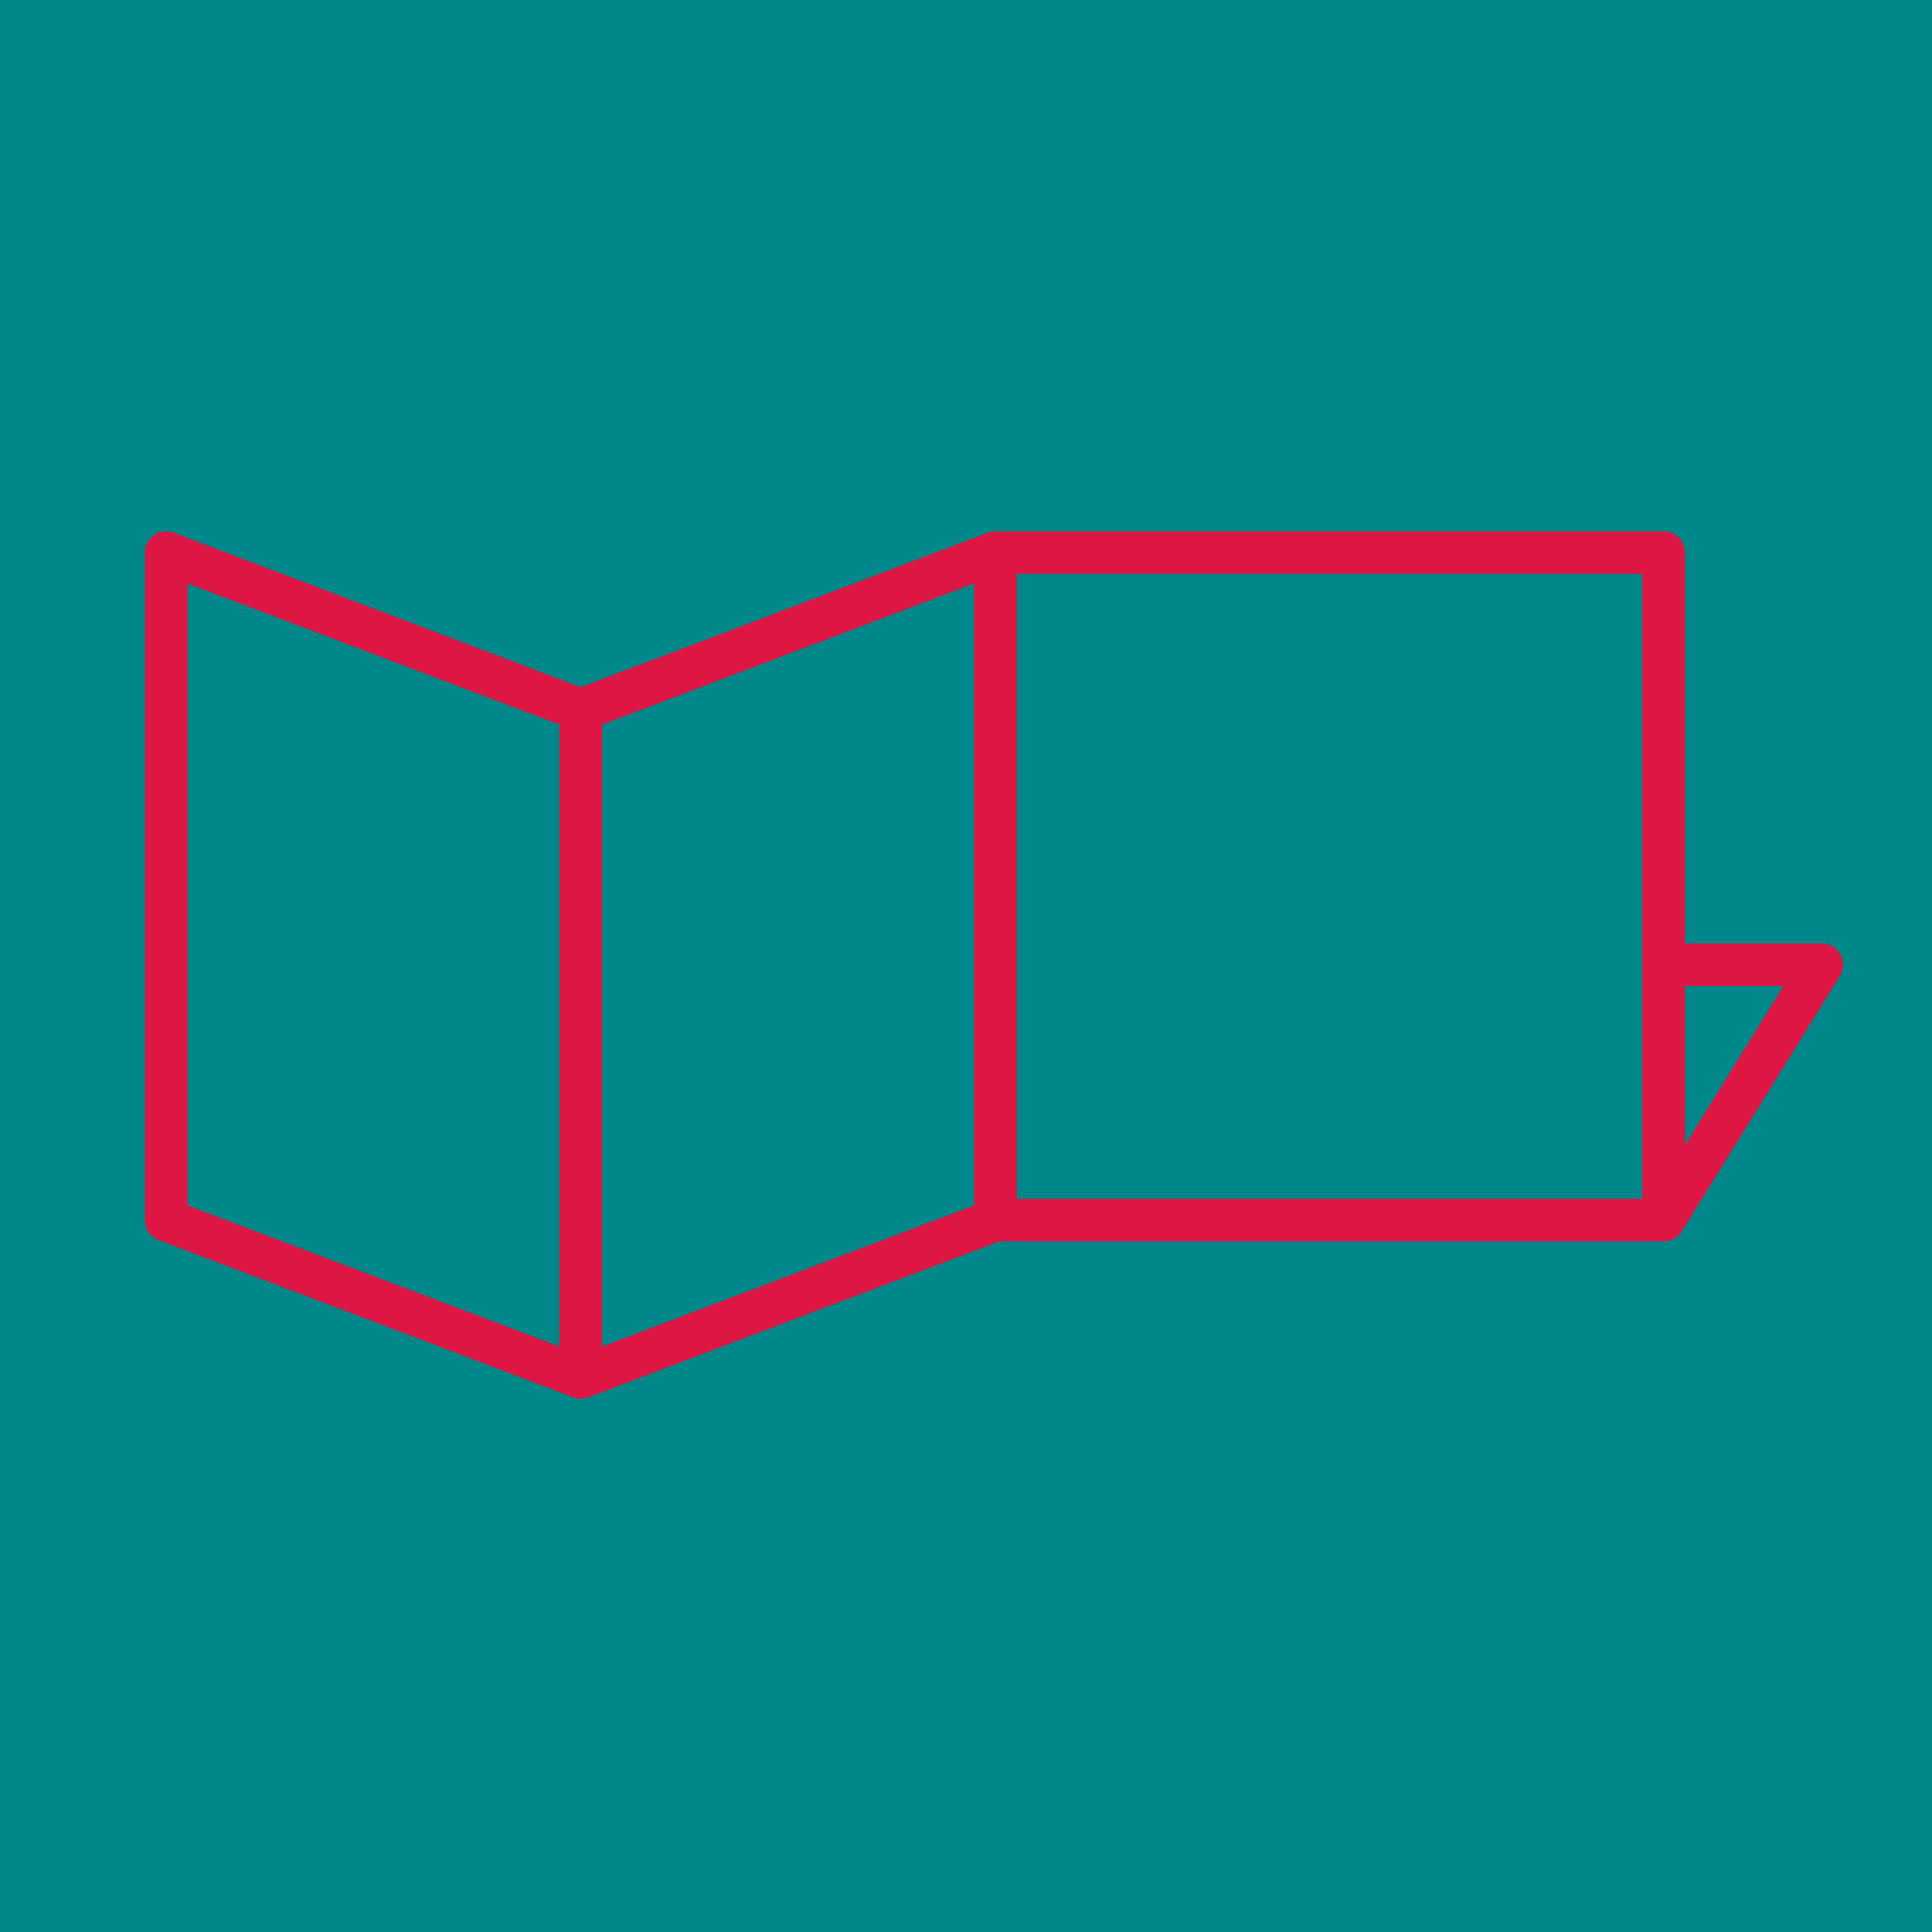 <svg xmlns="http://www.w3.org/2000/svg" width="1000" height="1000" viewBox="0 0 1000 1000" fill="none">
<rect width="1000" height="1000" fill="#00878A"/>
<path d="M872.157 592.741V510.371H923.157L872.157 592.741ZM526.28 297.054H850.08V499.345V620.509H526.28V297.054ZM504.201 623.93L311.677 696.984V375.07L504.201 302.003V623.93ZM289.6 696.984L97.077 623.93V302.003L289.6 375.07V696.984ZM952.603 493.98C950.656 490.482 946.967 488.318 942.964 488.318H872.157V286.027C872.157 279.937 867.215 275 861.12 275H515.242C514.976 275 514.727 275.065 514.465 275.078C514.157 275.104 513.853 275.117 513.547 275.169C512.945 275.259 512.369 275.415 511.804 275.596C511.644 275.648 511.477 275.661 511.318 275.726L300.639 355.673L89.959 275.726C86.565 274.43 82.757 274.896 79.772 276.957C76.785 279.004 75 282.399 75 286.027V631.536C75 636.11 77.834 640.217 82.118 641.837L296.718 723.274C296.865 723.326 297.019 723.352 297.168 723.404C297.351 723.456 297.532 723.508 297.718 723.56C298.68 723.819 299.656 724 300.636 724C300.638 724 300.639 723.987 300.639 723.987C300.64 723.987 300.64 724 300.641 724C301.622 724 302.599 723.819 303.56 723.56C303.745 723.508 303.927 723.456 304.111 723.404C304.259 723.352 304.413 723.326 304.56 723.274L517.265 642.563H861.12C861.999 642.563 862.844 642.433 863.665 642.239C863.896 642.174 864.111 642.096 864.338 642.018C864.937 641.837 865.511 641.617 866.061 641.345C866.298 641.228 866.529 641.099 866.757 640.956C867.322 640.632 867.846 640.243 868.338 639.816C868.486 639.686 868.648 639.57 868.791 639.44C869.401 638.844 869.935 638.183 870.396 637.47C870.428 637.419 870.476 637.38 870.507 637.328L952.35 505.149C954.455 501.742 954.553 497.479 952.603 493.98Z" fill="#DE1643"/>
</svg>
